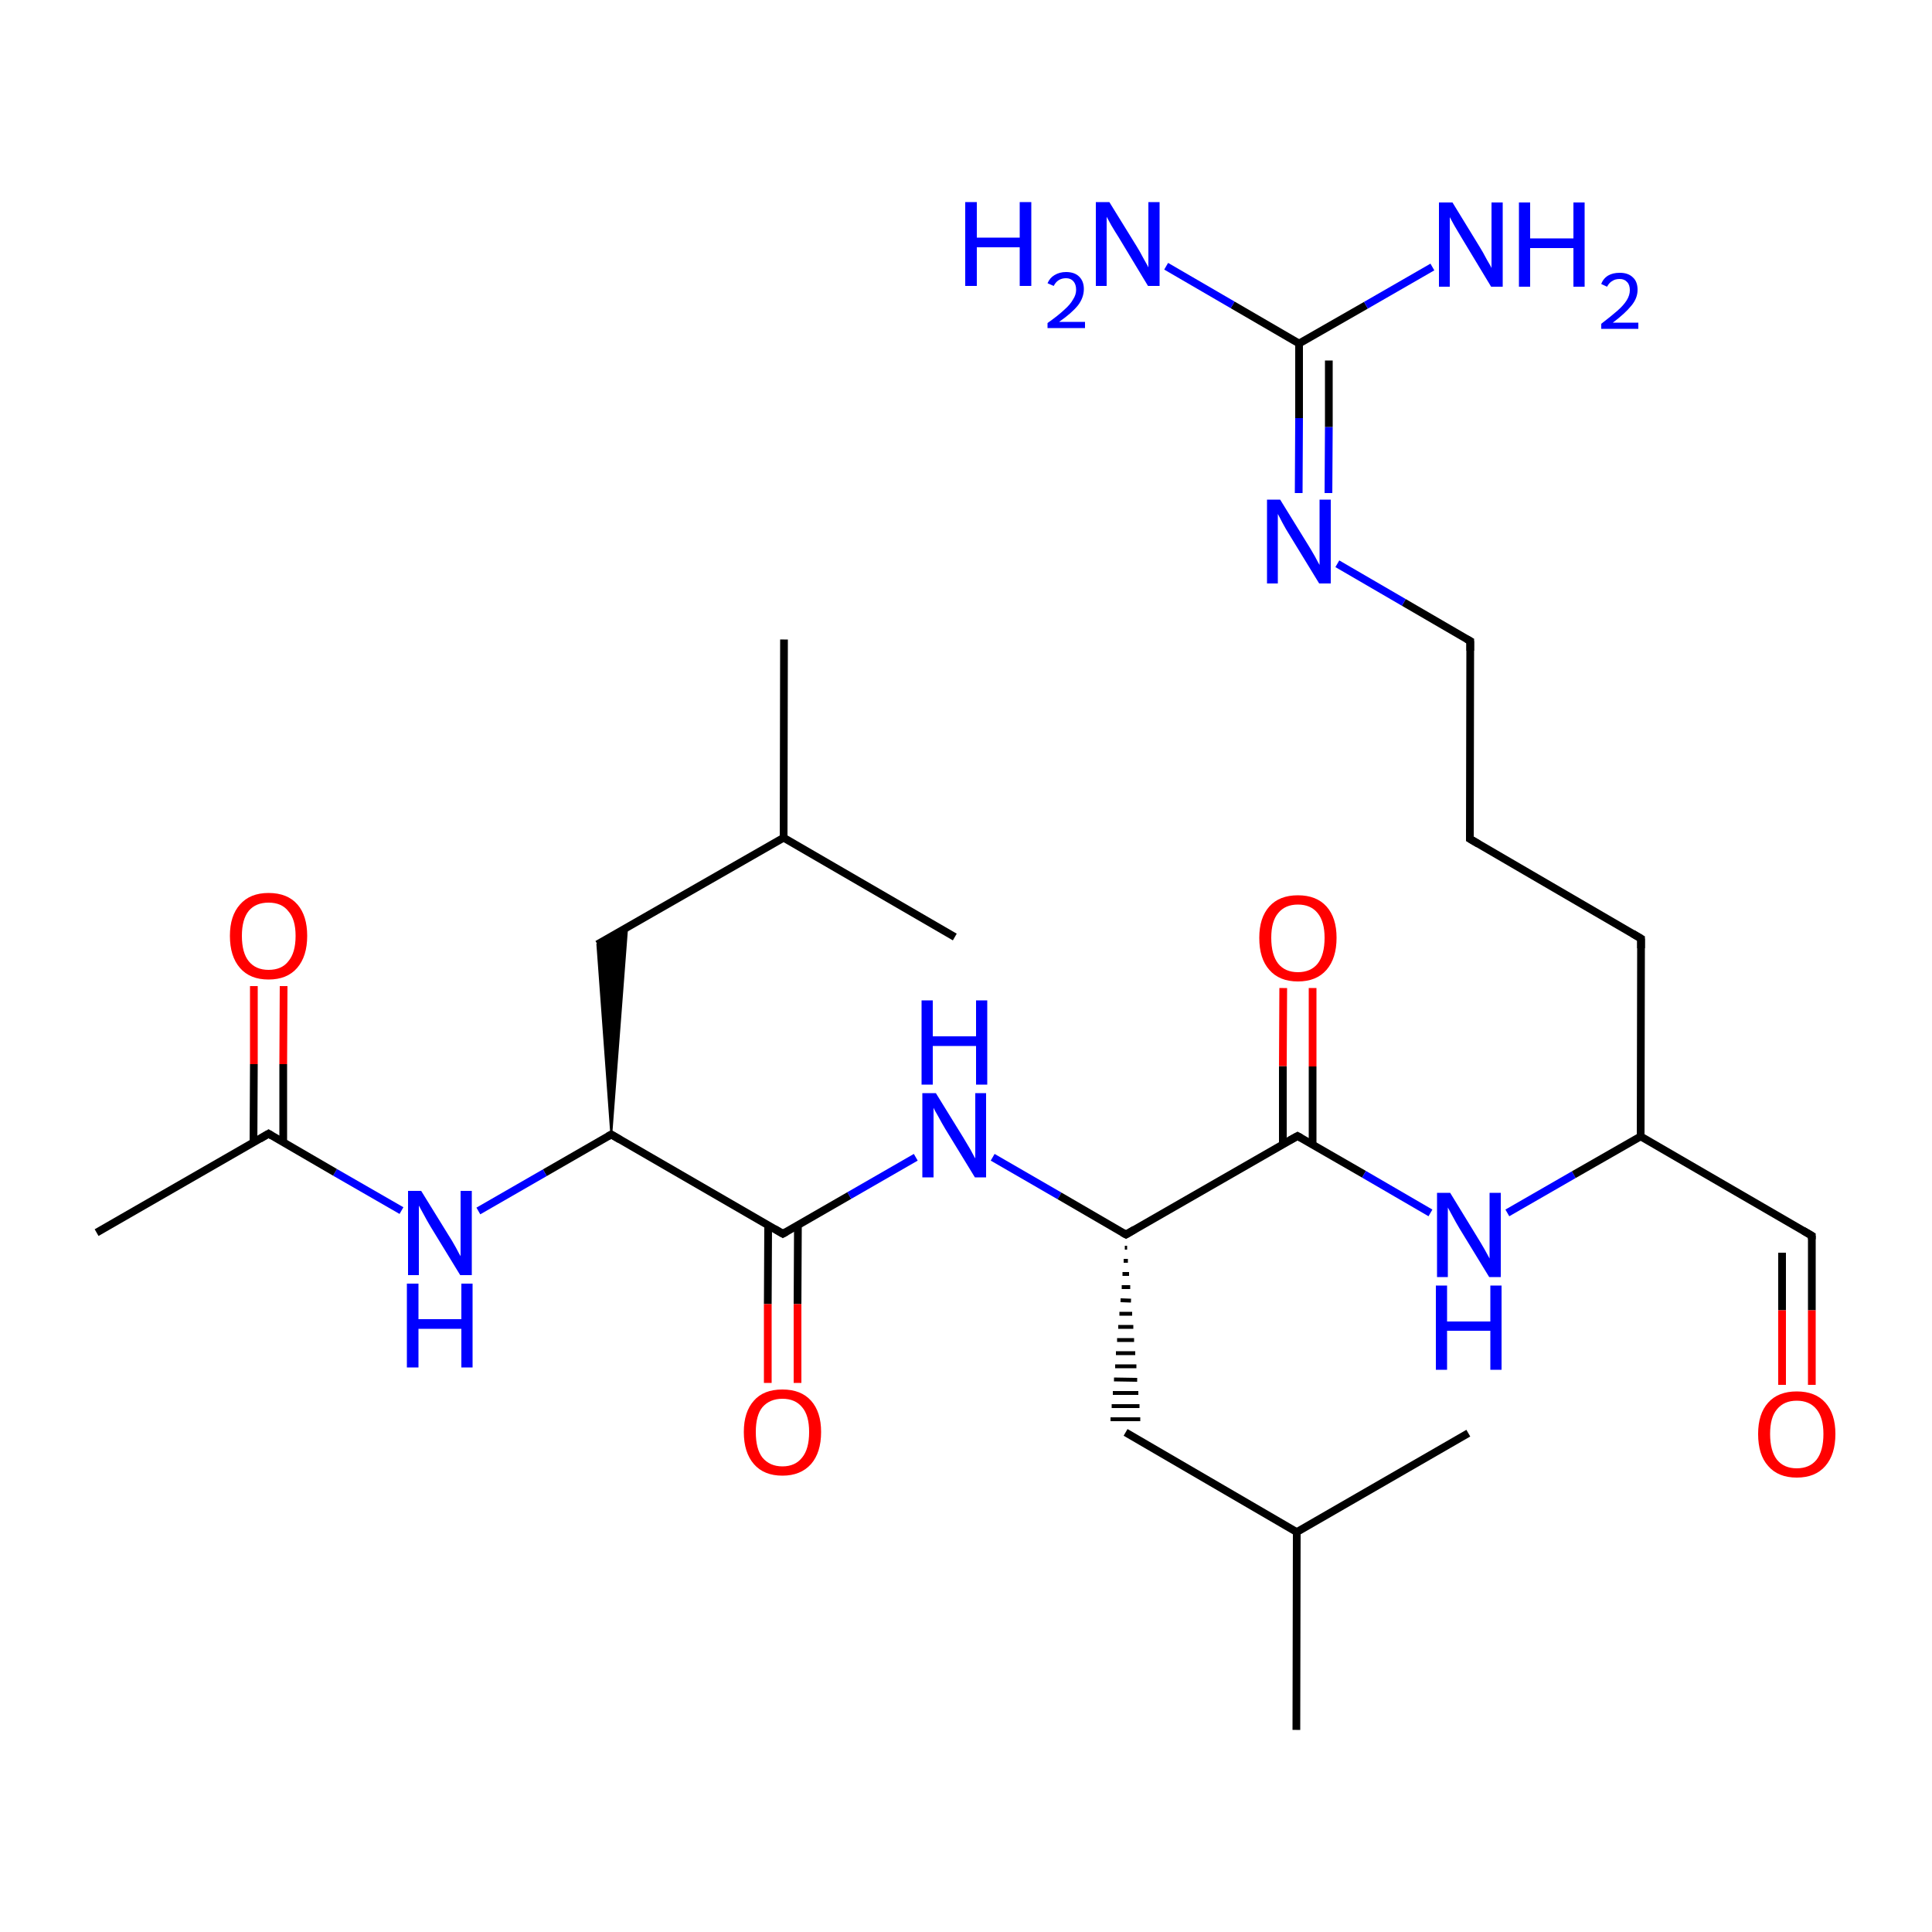 
<svg version='1.1' baseProfile='full'
              xmlns='http://www.w3.org/2000/svg'
                      xmlns:rdkit='http://www.rdkit.org/xml'
                      xmlns:xlink='http://www.w3.org/1999/xlink'
                  xml:space='preserve'
width='500px' height='500px' viewBox='0 0 500 500'>
<!-- END OF HEADER -->
<rect style='opacity:1.0;fill:#FFFFFF;stroke:none' width='500.0' height='500.0' x='0.0' y='0.0'> </rect>
<path class='bond-0 atom-0 atom-1' d='M 202.9,165.5 L 202.8,216.8' style='fill:none;fill-rule:evenodd;stroke:#000000;stroke-width:2.0px;stroke-linecap:butt;stroke-linejoin:miter;stroke-opacity:1' />
<path class='bond-1 atom-1 atom-2' d='M 202.8,216.8 L 247.1,242.5' style='fill:none;fill-rule:evenodd;stroke:#000000;stroke-width:2.0px;stroke-linecap:butt;stroke-linejoin:miter;stroke-opacity:1' />
<path class='bond-2 atom-1 atom-3' d='M 202.8,216.8 L 154.6,244.4' style='fill:none;fill-rule:evenodd;stroke:#000000;stroke-width:2.0px;stroke-linecap:butt;stroke-linejoin:miter;stroke-opacity:1' />
<path class='bond-3 atom-4 atom-3' d='M 158.2,293.6 L 154.6,244.4 L 162.3,240.0 Z' style='fill:#000000;fill-rule:evenodd;fill-opacity:1;stroke:#000000;stroke-width:0.5px;stroke-linecap:butt;stroke-linejoin:miter;stroke-opacity:1;' />
<path class='bond-4 atom-4 atom-5' d='M 158.2,293.6 L 202.6,319.3' style='fill:none;fill-rule:evenodd;stroke:#000000;stroke-width:2.0px;stroke-linecap:butt;stroke-linejoin:miter;stroke-opacity:1' />
<path class='bond-5 atom-5 atom-6' d='M 198.8,317.1 L 198.7,337.5' style='fill:none;fill-rule:evenodd;stroke:#000000;stroke-width:2.0px;stroke-linecap:butt;stroke-linejoin:miter;stroke-opacity:1' />
<path class='bond-5 atom-5 atom-6' d='M 198.7,337.5 L 198.7,357.9' style='fill:none;fill-rule:evenodd;stroke:#FF0000;stroke-width:2.0px;stroke-linecap:butt;stroke-linejoin:miter;stroke-opacity:1' />
<path class='bond-5 atom-5 atom-6' d='M 206.5,317.1 L 206.4,337.5' style='fill:none;fill-rule:evenodd;stroke:#000000;stroke-width:2.0px;stroke-linecap:butt;stroke-linejoin:miter;stroke-opacity:1' />
<path class='bond-5 atom-5 atom-6' d='M 206.4,337.5 L 206.4,357.9' style='fill:none;fill-rule:evenodd;stroke:#FF0000;stroke-width:2.0px;stroke-linecap:butt;stroke-linejoin:miter;stroke-opacity:1' />
<path class='bond-6 atom-5 atom-7' d='M 202.6,319.3 L 219.8,309.4' style='fill:none;fill-rule:evenodd;stroke:#000000;stroke-width:2.0px;stroke-linecap:butt;stroke-linejoin:miter;stroke-opacity:1' />
<path class='bond-6 atom-5 atom-7' d='M 219.8,309.4 L 237.0,299.5' style='fill:none;fill-rule:evenodd;stroke:#0000FF;stroke-width:2.0px;stroke-linecap:butt;stroke-linejoin:miter;stroke-opacity:1' />
<path class='bond-7 atom-7 atom-8' d='M 256.9,299.5 L 274.2,309.5' style='fill:none;fill-rule:evenodd;stroke:#0000FF;stroke-width:2.0px;stroke-linecap:butt;stroke-linejoin:miter;stroke-opacity:1' />
<path class='bond-7 atom-7 atom-8' d='M 274.2,309.5 L 291.4,319.5' style='fill:none;fill-rule:evenodd;stroke:#000000;stroke-width:2.0px;stroke-linecap:butt;stroke-linejoin:miter;stroke-opacity:1' />
<path class='bond-8 atom-8 atom-9' d='M 291.1,322.9 L 291.7,322.9' style='fill:none;fill-rule:evenodd;stroke:#000000;stroke-width:1.0px;stroke-linecap:butt;stroke-linejoin:miter;stroke-opacity:1' />
<path class='bond-8 atom-8 atom-9' d='M 290.8,326.3 L 291.9,326.3' style='fill:none;fill-rule:evenodd;stroke:#000000;stroke-width:1.0px;stroke-linecap:butt;stroke-linejoin:miter;stroke-opacity:1' />
<path class='bond-8 atom-8 atom-9' d='M 290.5,329.7 L 292.2,329.7' style='fill:none;fill-rule:evenodd;stroke:#000000;stroke-width:1.0px;stroke-linecap:butt;stroke-linejoin:miter;stroke-opacity:1' />
<path class='bond-8 atom-8 atom-9' d='M 290.3,333.1 L 292.5,333.1' style='fill:none;fill-rule:evenodd;stroke:#000000;stroke-width:1.0px;stroke-linecap:butt;stroke-linejoin:miter;stroke-opacity:1' />
<path class='bond-8 atom-8 atom-9' d='M 290.0,336.5 L 292.7,336.6' style='fill:none;fill-rule:evenodd;stroke:#000000;stroke-width:1.0px;stroke-linecap:butt;stroke-linejoin:miter;stroke-opacity:1' />
<path class='bond-8 atom-8 atom-9' d='M 289.7,340.0 L 293.0,340.0' style='fill:none;fill-rule:evenodd;stroke:#000000;stroke-width:1.0px;stroke-linecap:butt;stroke-linejoin:miter;stroke-opacity:1' />
<path class='bond-8 atom-8 atom-9' d='M 289.4,343.4 L 293.3,343.4' style='fill:none;fill-rule:evenodd;stroke:#000000;stroke-width:1.0px;stroke-linecap:butt;stroke-linejoin:miter;stroke-opacity:1' />
<path class='bond-8 atom-8 atom-9' d='M 289.1,346.8 L 293.5,346.8' style='fill:none;fill-rule:evenodd;stroke:#000000;stroke-width:1.0px;stroke-linecap:butt;stroke-linejoin:miter;stroke-opacity:1' />
<path class='bond-8 atom-8 atom-9' d='M 288.8,350.2 L 293.8,350.2' style='fill:none;fill-rule:evenodd;stroke:#000000;stroke-width:1.0px;stroke-linecap:butt;stroke-linejoin:miter;stroke-opacity:1' />
<path class='bond-8 atom-8 atom-9' d='M 288.6,353.6 L 294.1,353.6' style='fill:none;fill-rule:evenodd;stroke:#000000;stroke-width:1.0px;stroke-linecap:butt;stroke-linejoin:miter;stroke-opacity:1' />
<path class='bond-8 atom-8 atom-9' d='M 288.3,357.0 L 294.3,357.1' style='fill:none;fill-rule:evenodd;stroke:#000000;stroke-width:1.0px;stroke-linecap:butt;stroke-linejoin:miter;stroke-opacity:1' />
<path class='bond-8 atom-8 atom-9' d='M 288.0,360.5 L 294.6,360.5' style='fill:none;fill-rule:evenodd;stroke:#000000;stroke-width:1.0px;stroke-linecap:butt;stroke-linejoin:miter;stroke-opacity:1' />
<path class='bond-8 atom-8 atom-9' d='M 287.7,363.9 L 294.9,363.9' style='fill:none;fill-rule:evenodd;stroke:#000000;stroke-width:1.0px;stroke-linecap:butt;stroke-linejoin:miter;stroke-opacity:1' />
<path class='bond-8 atom-8 atom-9' d='M 287.4,367.3 L 295.1,367.3' style='fill:none;fill-rule:evenodd;stroke:#000000;stroke-width:1.0px;stroke-linecap:butt;stroke-linejoin:miter;stroke-opacity:1' />
<path class='bond-9 atom-9 atom-10' d='M 291.3,370.7 L 335.6,396.5' style='fill:none;fill-rule:evenodd;stroke:#000000;stroke-width:2.0px;stroke-linecap:butt;stroke-linejoin:miter;stroke-opacity:1' />
<path class='bond-10 atom-10 atom-11' d='M 335.6,396.5 L 335.5,447.7' style='fill:none;fill-rule:evenodd;stroke:#000000;stroke-width:2.0px;stroke-linecap:butt;stroke-linejoin:miter;stroke-opacity:1' />
<path class='bond-11 atom-10 atom-12' d='M 335.6,396.5 L 380.0,370.9' style='fill:none;fill-rule:evenodd;stroke:#000000;stroke-width:2.0px;stroke-linecap:butt;stroke-linejoin:miter;stroke-opacity:1' />
<path class='bond-12 atom-8 atom-13' d='M 291.4,319.5 L 335.8,294.0' style='fill:none;fill-rule:evenodd;stroke:#000000;stroke-width:2.0px;stroke-linecap:butt;stroke-linejoin:miter;stroke-opacity:1' />
<path class='bond-13 atom-13 atom-14' d='M 339.7,296.2 L 339.7,276.0' style='fill:none;fill-rule:evenodd;stroke:#000000;stroke-width:2.0px;stroke-linecap:butt;stroke-linejoin:miter;stroke-opacity:1' />
<path class='bond-13 atom-13 atom-14' d='M 339.7,276.0 L 339.7,255.7' style='fill:none;fill-rule:evenodd;stroke:#FF0000;stroke-width:2.0px;stroke-linecap:butt;stroke-linejoin:miter;stroke-opacity:1' />
<path class='bond-13 atom-13 atom-14' d='M 332.0,296.2 L 332.0,275.9' style='fill:none;fill-rule:evenodd;stroke:#000000;stroke-width:2.0px;stroke-linecap:butt;stroke-linejoin:miter;stroke-opacity:1' />
<path class='bond-13 atom-13 atom-14' d='M 332.0,275.9 L 332.1,255.7' style='fill:none;fill-rule:evenodd;stroke:#FF0000;stroke-width:2.0px;stroke-linecap:butt;stroke-linejoin:miter;stroke-opacity:1' />
<path class='bond-14 atom-13 atom-15' d='M 335.8,294.0 L 353.0,303.9' style='fill:none;fill-rule:evenodd;stroke:#000000;stroke-width:2.0px;stroke-linecap:butt;stroke-linejoin:miter;stroke-opacity:1' />
<path class='bond-14 atom-13 atom-15' d='M 353.0,303.9 L 370.2,313.9' style='fill:none;fill-rule:evenodd;stroke:#0000FF;stroke-width:2.0px;stroke-linecap:butt;stroke-linejoin:miter;stroke-opacity:1' />
<path class='bond-15 atom-15 atom-16' d='M 390.1,313.9 L 407.3,304.0' style='fill:none;fill-rule:evenodd;stroke:#0000FF;stroke-width:2.0px;stroke-linecap:butt;stroke-linejoin:miter;stroke-opacity:1' />
<path class='bond-15 atom-15 atom-16' d='M 407.3,304.0 L 424.6,294.1' style='fill:none;fill-rule:evenodd;stroke:#000000;stroke-width:2.0px;stroke-linecap:butt;stroke-linejoin:miter;stroke-opacity:1' />
<path class='bond-16 atom-16 atom-17' d='M 424.6,294.1 L 424.7,242.9' style='fill:none;fill-rule:evenodd;stroke:#000000;stroke-width:2.0px;stroke-linecap:butt;stroke-linejoin:miter;stroke-opacity:1' />
<path class='bond-17 atom-17 atom-18' d='M 424.7,242.9 L 380.4,217.1' style='fill:none;fill-rule:evenodd;stroke:#000000;stroke-width:2.0px;stroke-linecap:butt;stroke-linejoin:miter;stroke-opacity:1' />
<path class='bond-18 atom-18 atom-19' d='M 380.4,217.1 L 380.5,165.9' style='fill:none;fill-rule:evenodd;stroke:#000000;stroke-width:2.0px;stroke-linecap:butt;stroke-linejoin:miter;stroke-opacity:1' />
<path class='bond-19 atom-19 atom-20' d='M 380.5,165.9 L 363.3,155.9' style='fill:none;fill-rule:evenodd;stroke:#000000;stroke-width:2.0px;stroke-linecap:butt;stroke-linejoin:miter;stroke-opacity:1' />
<path class='bond-19 atom-19 atom-20' d='M 363.3,155.9 L 346.1,145.9' style='fill:none;fill-rule:evenodd;stroke:#0000FF;stroke-width:2.0px;stroke-linecap:butt;stroke-linejoin:miter;stroke-opacity:1' />
<path class='bond-20 atom-20 atom-21' d='M 336.1,127.6 L 336.2,108.2' style='fill:none;fill-rule:evenodd;stroke:#0000FF;stroke-width:2.0px;stroke-linecap:butt;stroke-linejoin:miter;stroke-opacity:1' />
<path class='bond-20 atom-20 atom-21' d='M 336.2,108.2 L 336.2,88.9' style='fill:none;fill-rule:evenodd;stroke:#000000;stroke-width:2.0px;stroke-linecap:butt;stroke-linejoin:miter;stroke-opacity:1' />
<path class='bond-20 atom-20 atom-21' d='M 343.8,127.6 L 343.9,110.5' style='fill:none;fill-rule:evenodd;stroke:#0000FF;stroke-width:2.0px;stroke-linecap:butt;stroke-linejoin:miter;stroke-opacity:1' />
<path class='bond-20 atom-20 atom-21' d='M 343.9,110.5 L 343.9,93.3' style='fill:none;fill-rule:evenodd;stroke:#000000;stroke-width:2.0px;stroke-linecap:butt;stroke-linejoin:miter;stroke-opacity:1' />
<path class='bond-21 atom-21 atom-22' d='M 336.2,88.9 L 353.5,79.0' style='fill:none;fill-rule:evenodd;stroke:#000000;stroke-width:2.0px;stroke-linecap:butt;stroke-linejoin:miter;stroke-opacity:1' />
<path class='bond-21 atom-21 atom-22' d='M 353.5,79.0 L 370.7,69.1' style='fill:none;fill-rule:evenodd;stroke:#0000FF;stroke-width:2.0px;stroke-linecap:butt;stroke-linejoin:miter;stroke-opacity:1' />
<path class='bond-22 atom-21 atom-23' d='M 336.2,88.9 L 319.0,78.9' style='fill:none;fill-rule:evenodd;stroke:#000000;stroke-width:2.0px;stroke-linecap:butt;stroke-linejoin:miter;stroke-opacity:1' />
<path class='bond-22 atom-21 atom-23' d='M 319.0,78.9 L 301.8,68.9' style='fill:none;fill-rule:evenodd;stroke:#0000FF;stroke-width:2.0px;stroke-linecap:butt;stroke-linejoin:miter;stroke-opacity:1' />
<path class='bond-23 atom-16 atom-24' d='M 424.6,294.1 L 468.9,319.8' style='fill:none;fill-rule:evenodd;stroke:#000000;stroke-width:2.0px;stroke-linecap:butt;stroke-linejoin:miter;stroke-opacity:1' />
<path class='bond-24 atom-24 atom-25' d='M 468.9,319.8 L 468.9,339.1' style='fill:none;fill-rule:evenodd;stroke:#000000;stroke-width:2.0px;stroke-linecap:butt;stroke-linejoin:miter;stroke-opacity:1' />
<path class='bond-24 atom-24 atom-25' d='M 468.9,339.1 L 468.9,358.4' style='fill:none;fill-rule:evenodd;stroke:#FF0000;stroke-width:2.0px;stroke-linecap:butt;stroke-linejoin:miter;stroke-opacity:1' />
<path class='bond-24 atom-24 atom-25' d='M 461.2,324.2 L 461.2,339.1' style='fill:none;fill-rule:evenodd;stroke:#000000;stroke-width:2.0px;stroke-linecap:butt;stroke-linejoin:miter;stroke-opacity:1' />
<path class='bond-24 atom-24 atom-25' d='M 461.2,339.1 L 461.2,358.4' style='fill:none;fill-rule:evenodd;stroke:#FF0000;stroke-width:2.0px;stroke-linecap:butt;stroke-linejoin:miter;stroke-opacity:1' />
<path class='bond-25 atom-4 atom-26' d='M 158.2,293.6 L 141.0,303.5' style='fill:none;fill-rule:evenodd;stroke:#000000;stroke-width:2.0px;stroke-linecap:butt;stroke-linejoin:miter;stroke-opacity:1' />
<path class='bond-25 atom-4 atom-26' d='M 141.0,303.5 L 123.8,313.4' style='fill:none;fill-rule:evenodd;stroke:#0000FF;stroke-width:2.0px;stroke-linecap:butt;stroke-linejoin:miter;stroke-opacity:1' />
<path class='bond-26 atom-26 atom-27' d='M 103.9,313.3 L 86.7,303.4' style='fill:none;fill-rule:evenodd;stroke:#0000FF;stroke-width:2.0px;stroke-linecap:butt;stroke-linejoin:miter;stroke-opacity:1' />
<path class='bond-26 atom-26 atom-27' d='M 86.7,303.4 L 69.5,293.4' style='fill:none;fill-rule:evenodd;stroke:#000000;stroke-width:2.0px;stroke-linecap:butt;stroke-linejoin:miter;stroke-opacity:1' />
<path class='bond-27 atom-27 atom-28' d='M 73.3,295.7 L 73.3,275.4' style='fill:none;fill-rule:evenodd;stroke:#000000;stroke-width:2.0px;stroke-linecap:butt;stroke-linejoin:miter;stroke-opacity:1' />
<path class='bond-27 atom-27 atom-28' d='M 73.3,275.4 L 73.4,255.2' style='fill:none;fill-rule:evenodd;stroke:#FF0000;stroke-width:2.0px;stroke-linecap:butt;stroke-linejoin:miter;stroke-opacity:1' />
<path class='bond-27 atom-27 atom-28' d='M 65.6,295.6 L 65.7,275.4' style='fill:none;fill-rule:evenodd;stroke:#000000;stroke-width:2.0px;stroke-linecap:butt;stroke-linejoin:miter;stroke-opacity:1' />
<path class='bond-27 atom-27 atom-28' d='M 65.7,275.4 L 65.7,255.2' style='fill:none;fill-rule:evenodd;stroke:#FF0000;stroke-width:2.0px;stroke-linecap:butt;stroke-linejoin:miter;stroke-opacity:1' />
<path class='bond-28 atom-27 atom-29' d='M 69.5,293.4 L 25.0,319.0' style='fill:none;fill-rule:evenodd;stroke:#000000;stroke-width:2.0px;stroke-linecap:butt;stroke-linejoin:miter;stroke-opacity:1' />
<path d='M 160.4,294.9 L 158.2,293.6 L 157.3,294.1' style='fill:none;stroke:#000000;stroke-width:2.0px;stroke-linecap:butt;stroke-linejoin:miter;stroke-opacity:1;' />
<path d='M 200.4,318.0 L 202.6,319.3 L 203.5,318.8' style='fill:none;stroke:#000000;stroke-width:2.0px;stroke-linecap:butt;stroke-linejoin:miter;stroke-opacity:1;' />
<path d='M 290.5,319.0 L 291.4,319.5 L 293.6,318.2' style='fill:none;stroke:#000000;stroke-width:2.0px;stroke-linecap:butt;stroke-linejoin:miter;stroke-opacity:1;' />
<path d='M 333.6,295.2 L 335.8,294.0 L 336.7,294.5' style='fill:none;stroke:#000000;stroke-width:2.0px;stroke-linecap:butt;stroke-linejoin:miter;stroke-opacity:1;' />
<path d='M 424.7,245.4 L 424.7,242.9 L 422.5,241.6' style='fill:none;stroke:#000000;stroke-width:2.0px;stroke-linecap:butt;stroke-linejoin:miter;stroke-opacity:1;' />
<path d='M 382.6,218.4 L 380.4,217.1 L 380.4,214.6' style='fill:none;stroke:#000000;stroke-width:2.0px;stroke-linecap:butt;stroke-linejoin:miter;stroke-opacity:1;' />
<path d='M 380.5,168.4 L 380.5,165.9 L 379.6,165.4' style='fill:none;stroke:#000000;stroke-width:2.0px;stroke-linecap:butt;stroke-linejoin:miter;stroke-opacity:1;' />
<path d='M 466.7,318.5 L 468.9,319.8 L 468.9,320.7' style='fill:none;stroke:#000000;stroke-width:2.0px;stroke-linecap:butt;stroke-linejoin:miter;stroke-opacity:1;' />
<path d='M 70.3,293.9 L 69.5,293.4 L 67.3,294.7' style='fill:none;stroke:#000000;stroke-width:2.0px;stroke-linecap:butt;stroke-linejoin:miter;stroke-opacity:1;' />
<path class='atom-6' d='M 192.5 370.6
Q 192.5 365.4, 195.1 362.5
Q 197.6 359.6, 202.5 359.6
Q 207.3 359.6, 209.9 362.5
Q 212.5 365.4, 212.5 370.6
Q 212.5 375.9, 209.9 378.9
Q 207.2 381.9, 202.5 381.9
Q 197.7 381.9, 195.1 378.9
Q 192.5 375.9, 192.5 370.6
M 202.5 379.5
Q 205.8 379.5, 207.6 377.2
Q 209.4 375.0, 209.4 370.6
Q 209.4 366.3, 207.6 364.2
Q 205.8 362.0, 202.5 362.0
Q 199.2 362.0, 197.3 364.2
Q 195.6 366.3, 195.6 370.6
Q 195.6 375.0, 197.3 377.2
Q 199.2 379.5, 202.5 379.5
' fill='#FF0000'/>
<path class='atom-7' d='M 242.2 282.9
L 249.3 294.4
Q 250.0 295.6, 251.2 297.6
Q 252.3 299.7, 252.4 299.8
L 252.4 282.9
L 255.2 282.9
L 255.2 304.7
L 252.3 304.7
L 244.6 292.1
Q 243.7 290.6, 242.8 288.9
Q 241.8 287.2, 241.6 286.7
L 241.6 304.7
L 238.7 304.7
L 238.7 282.9
L 242.2 282.9
' fill='#0000FF'/>
<path class='atom-7' d='M 238.5 258.9
L 241.4 258.9
L 241.4 268.2
L 252.6 268.2
L 252.6 258.9
L 255.5 258.9
L 255.5 280.7
L 252.6 280.7
L 252.6 270.7
L 241.4 270.7
L 241.4 280.7
L 238.5 280.7
L 238.5 258.9
' fill='#0000FF'/>
<path class='atom-14' d='M 325.9 242.7
Q 325.9 237.5, 328.5 234.6
Q 331.1 231.7, 335.9 231.7
Q 340.7 231.7, 343.3 234.6
Q 345.9 237.5, 345.9 242.7
Q 345.9 248.0, 343.3 251.0
Q 340.7 254.0, 335.9 254.0
Q 331.1 254.0, 328.5 251.0
Q 325.9 248.1, 325.9 242.7
M 335.9 251.6
Q 339.2 251.6, 341.0 249.4
Q 342.8 247.1, 342.8 242.7
Q 342.8 238.5, 341.0 236.3
Q 339.2 234.1, 335.9 234.1
Q 332.6 234.1, 330.8 236.3
Q 329.0 238.4, 329.0 242.7
Q 329.0 247.1, 330.8 249.4
Q 332.6 251.6, 335.9 251.6
' fill='#FF0000'/>
<path class='atom-15' d='M 375.3 308.7
L 382.4 320.3
Q 383.1 321.4, 384.3 323.5
Q 385.4 325.5, 385.5 325.7
L 385.5 308.7
L 388.4 308.7
L 388.4 330.5
L 385.4 330.5
L 377.7 317.9
Q 376.8 316.4, 375.9 314.7
Q 375.0 313.1, 374.7 312.5
L 374.7 330.5
L 371.9 330.5
L 371.9 308.7
L 375.3 308.7
' fill='#0000FF'/>
<path class='atom-15' d='M 371.6 332.7
L 374.5 332.7
L 374.5 342.0
L 385.7 342.0
L 385.7 332.7
L 388.6 332.7
L 388.6 354.5
L 385.7 354.5
L 385.7 344.4
L 374.5 344.4
L 374.5 354.5
L 371.6 354.5
L 371.6 332.7
' fill='#0000FF'/>
<path class='atom-20' d='M 331.3 129.3
L 338.4 140.8
Q 339.1 141.9, 340.3 144.0
Q 341.4 146.1, 341.5 146.2
L 341.5 129.3
L 344.4 129.3
L 344.4 151.0
L 341.4 151.0
L 333.7 138.4
Q 332.8 137.0, 331.9 135.3
Q 331.0 133.6, 330.7 133.0
L 330.7 151.0
L 327.9 151.0
L 327.9 129.3
L 331.3 129.3
' fill='#0000FF'/>
<path class='atom-22' d='M 375.9 52.4
L 383.0 64.0
Q 383.7 65.1, 384.8 67.2
Q 386.0 69.2, 386.0 69.4
L 386.0 52.4
L 388.9 52.4
L 388.9 74.2
L 385.9 74.2
L 378.3 61.6
Q 377.4 60.1, 376.4 58.4
Q 375.5 56.8, 375.2 56.2
L 375.2 74.2
L 372.4 74.2
L 372.4 52.4
L 375.9 52.4
' fill='#0000FF'/>
<path class='atom-22' d='M 393.1 52.4
L 396.0 52.4
L 396.0 61.7
L 407.2 61.7
L 407.2 52.4
L 410.1 52.4
L 410.1 74.2
L 407.2 74.2
L 407.2 64.2
L 396.0 64.2
L 396.0 74.2
L 393.1 74.2
L 393.1 52.4
' fill='#0000FF'/>
<path class='atom-22' d='M 414.4 73.5
Q 414.9 72.1, 416.2 71.3
Q 417.4 70.6, 419.2 70.6
Q 421.4 70.6, 422.6 71.8
Q 423.8 72.9, 423.8 75.0
Q 423.8 77.2, 422.2 79.1
Q 420.6 81.1, 417.4 83.5
L 424.0 83.5
L 424.0 85.1
L 414.4 85.1
L 414.4 83.8
Q 417.0 81.8, 418.6 80.4
Q 420.2 79.0, 421.0 77.7
Q 421.8 76.4, 421.8 75.1
Q 421.8 73.7, 421.1 73.0
Q 420.4 72.2, 419.2 72.2
Q 418.0 72.2, 417.3 72.7
Q 416.5 73.1, 415.9 74.2
L 414.4 73.5
' fill='#0000FF'/>
<path class='atom-23' d='M 249.8 52.3
L 252.8 52.3
L 252.8 61.5
L 263.9 61.5
L 263.9 52.3
L 266.9 52.3
L 266.9 74.0
L 263.9 74.0
L 263.9 64.0
L 252.8 64.0
L 252.8 74.0
L 249.8 74.0
L 249.8 52.3
' fill='#0000FF'/>
<path class='atom-23' d='M 271.1 73.3
Q 271.7 71.9, 272.9 71.2
Q 274.2 70.4, 275.9 70.4
Q 278.1 70.4, 279.3 71.6
Q 280.5 72.8, 280.5 74.8
Q 280.5 77.0, 279.0 79.0
Q 277.4 81.0, 274.1 83.3
L 280.8 83.3
L 280.8 84.9
L 271.1 84.9
L 271.1 83.6
Q 273.8 81.7, 275.4 80.2
Q 277.0 78.8, 277.7 77.5
Q 278.5 76.3, 278.5 75.0
Q 278.5 73.6, 277.8 72.8
Q 277.1 72.0, 275.9 72.0
Q 274.8 72.0, 274.0 72.5
Q 273.2 73.0, 272.7 74.0
L 271.1 73.3
' fill='#0000FF'/>
<path class='atom-23' d='M 287.1 52.3
L 294.2 63.8
Q 294.9 64.9, 296.0 67.0
Q 297.2 69.1, 297.2 69.2
L 297.2 52.3
L 300.1 52.3
L 300.1 74.0
L 297.1 74.0
L 289.5 61.4
Q 288.6 60.0, 287.6 58.3
Q 286.7 56.6, 286.4 56.1
L 286.4 74.0
L 283.6 74.0
L 283.6 52.3
L 287.1 52.3
' fill='#0000FF'/>
<path class='atom-25' d='M 455.0 371.1
Q 455.0 365.9, 457.6 363.0
Q 460.2 360.1, 465.0 360.1
Q 469.8 360.1, 472.4 363.0
Q 475.0 365.9, 475.0 371.1
Q 475.0 376.4, 472.4 379.4
Q 469.8 382.4, 465.0 382.4
Q 460.2 382.4, 457.6 379.4
Q 455.0 376.5, 455.0 371.1
M 465.0 380.0
Q 468.3 380.0, 470.1 377.8
Q 471.9 375.5, 471.9 371.1
Q 471.9 366.9, 470.1 364.7
Q 468.3 362.5, 465.0 362.5
Q 461.7 362.5, 459.9 364.7
Q 458.1 366.8, 458.1 371.1
Q 458.1 375.5, 459.9 377.8
Q 461.7 380.0, 465.0 380.0
' fill='#FF0000'/>
<path class='atom-26' d='M 109.0 308.2
L 116.1 319.7
Q 116.9 320.9, 118.0 322.9
Q 119.1 325.0, 119.2 325.1
L 119.2 308.2
L 122.1 308.2
L 122.1 330.0
L 119.1 330.0
L 111.4 317.4
Q 110.5 315.9, 109.6 314.2
Q 108.7 312.5, 108.4 312.0
L 108.4 330.0
L 105.6 330.0
L 105.6 308.2
L 109.0 308.2
' fill='#0000FF'/>
<path class='atom-26' d='M 105.3 332.2
L 108.3 332.2
L 108.3 341.4
L 119.4 341.4
L 119.4 332.2
L 122.3 332.2
L 122.3 353.9
L 119.4 353.9
L 119.4 343.9
L 108.3 343.9
L 108.3 353.9
L 105.3 353.9
L 105.3 332.2
' fill='#0000FF'/>
<path class='atom-28' d='M 59.5 242.2
Q 59.5 237.0, 62.1 234.1
Q 64.7 231.1, 69.5 231.1
Q 74.4 231.1, 77.0 234.1
Q 79.5 237.0, 79.5 242.2
Q 79.5 247.5, 76.9 250.5
Q 74.3 253.5, 69.5 253.5
Q 64.7 253.5, 62.1 250.5
Q 59.5 247.5, 59.5 242.2
M 69.5 251.0
Q 72.9 251.0, 74.6 248.8
Q 76.5 246.6, 76.5 242.2
Q 76.5 237.9, 74.6 235.8
Q 72.9 233.6, 69.5 233.6
Q 66.2 233.6, 64.4 235.7
Q 62.6 237.9, 62.6 242.2
Q 62.6 246.6, 64.4 248.8
Q 66.2 251.0, 69.5 251.0
' fill='#FF0000'/>
</svg>
